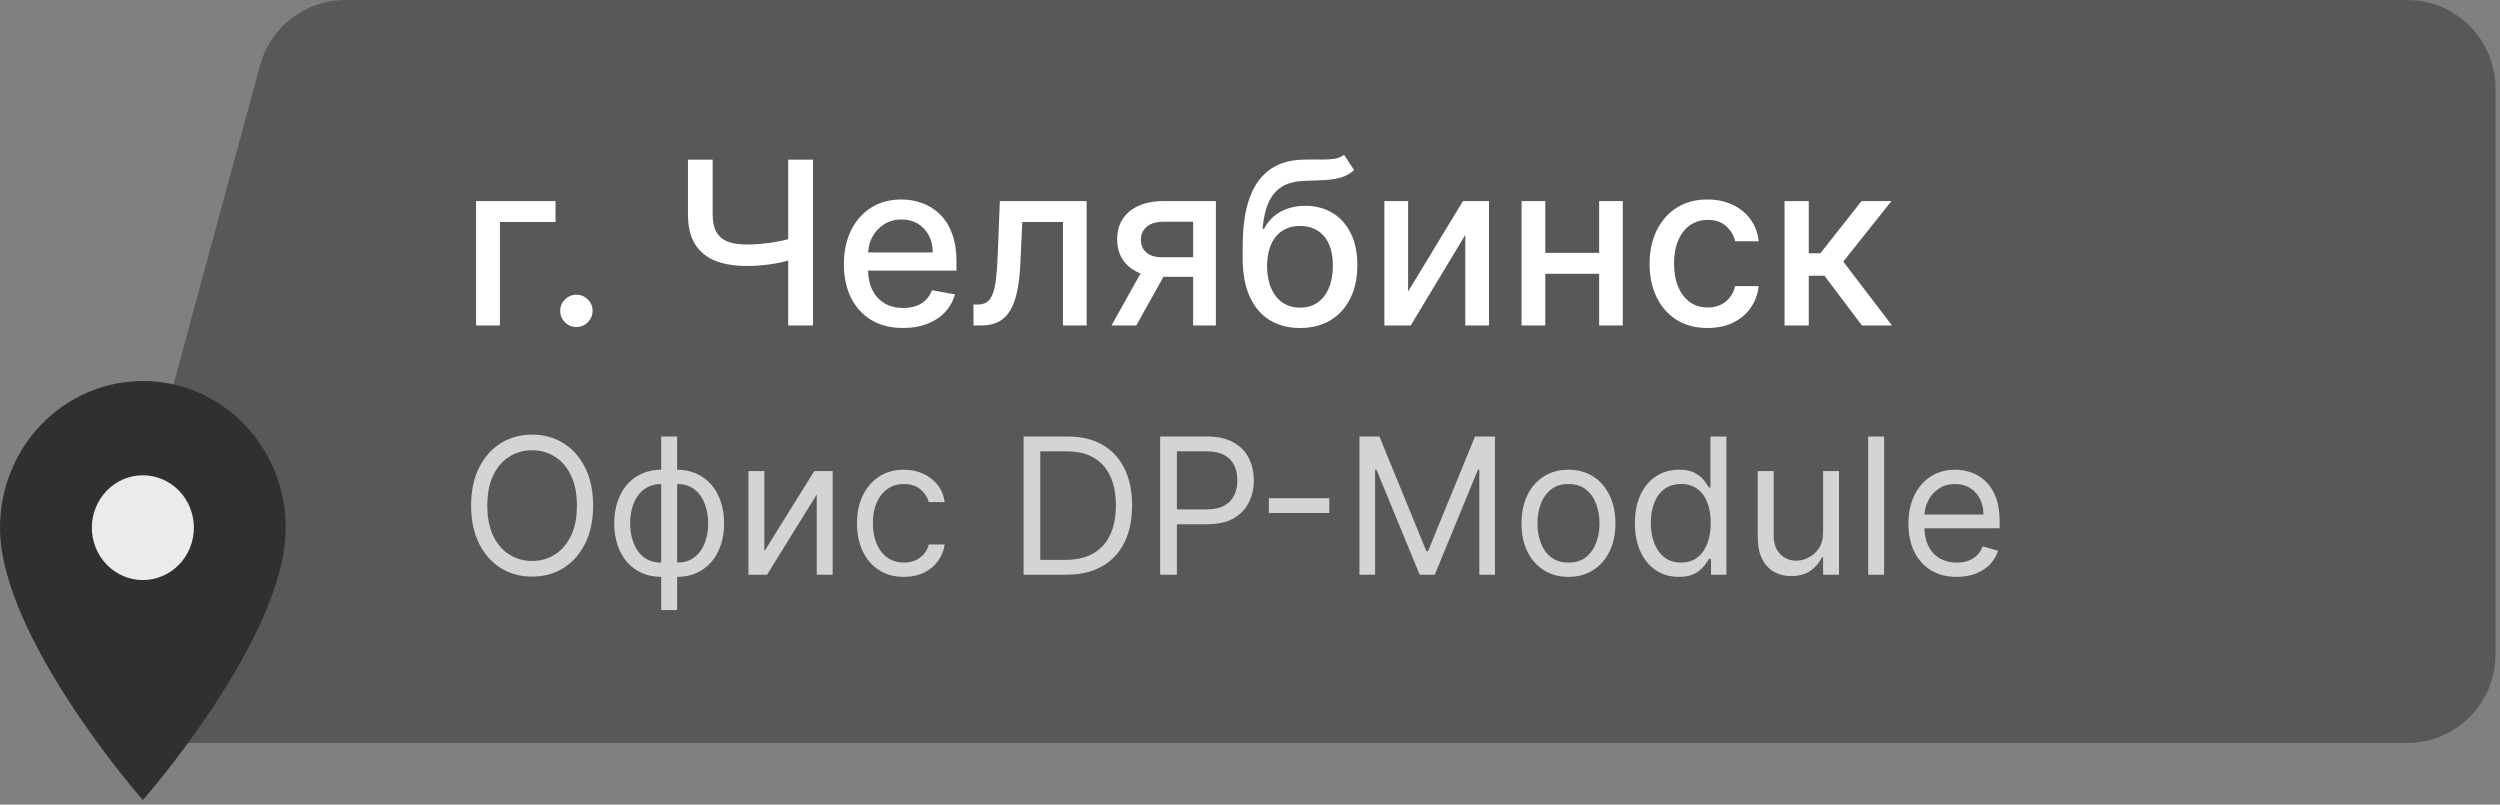 <?xml version="1.0" encoding="UTF-8"?> <svg xmlns="http://www.w3.org/2000/svg" width="174" height="56" viewBox="0 0 174 56" fill="none"><rect x="0" y="0" width="174" height="56" fill="#808080" stroke="none"/><path d="M18.103 4.542C18.83 1.861 21.264 0 24.042 0H167.531C170.93 0 173.685 2.755 173.685 6.154V45.554C173.685 48.953 170.93 51.708 167.531 51.708H13.35C9.295 51.708 6.349 47.855 7.411 43.942L18.103 4.542Z" fill="#32302E" fill-opacity="0.5"></path><path d="M38.667 13.996V15.45H34.795V22.653H33.133V13.996H38.667ZM40.117 22.76C39.809 22.76 39.544 22.651 39.323 22.433C39.101 22.212 38.99 21.945 38.99 21.633C38.99 21.325 39.101 21.062 39.323 20.844C39.544 20.622 39.809 20.512 40.117 20.512C40.425 20.512 40.69 20.622 40.912 20.844C41.134 21.062 41.244 21.325 41.244 21.633C41.244 21.84 41.192 22.029 41.087 22.202C40.985 22.371 40.85 22.507 40.681 22.608C40.512 22.71 40.324 22.76 40.117 22.76ZM47.882 11.111H49.601V14.921C49.601 15.45 49.693 15.869 49.877 16.177C50.062 16.482 50.328 16.698 50.678 16.826C51.031 16.953 51.459 17.017 51.963 17.017C52.23 17.017 52.5 17.008 52.774 16.989C53.052 16.966 53.328 16.936 53.603 16.899C53.877 16.858 54.142 16.811 54.398 16.758C54.657 16.702 54.897 16.64 55.119 16.572V18.054C54.901 18.126 54.67 18.189 54.426 18.246C54.185 18.299 53.933 18.345 53.67 18.387C53.407 18.424 53.133 18.454 52.848 18.477C52.562 18.5 52.267 18.511 51.963 18.511C51.121 18.511 50.394 18.39 49.782 18.15C49.173 17.906 48.703 17.521 48.373 16.995C48.046 16.469 47.882 15.777 47.882 14.921V11.111ZM54.86 11.111H56.584V22.653H54.86V11.111ZM62.856 22.828C62.003 22.828 61.268 22.646 60.652 22.281C60.04 21.913 59.566 21.396 59.232 20.731C58.901 20.062 58.736 19.279 58.736 18.381C58.736 17.494 58.901 16.713 59.232 16.037C59.566 15.36 60.032 14.832 60.63 14.453C61.231 14.073 61.933 13.884 62.737 13.884C63.226 13.884 63.699 13.964 64.158 14.126C64.616 14.287 65.027 14.541 65.392 14.887C65.756 15.232 66.044 15.681 66.254 16.234C66.465 16.782 66.57 17.449 66.57 18.235V18.832H59.688V17.57H64.918C64.918 17.126 64.828 16.733 64.648 16.392C64.468 16.046 64.214 15.774 63.887 15.574C63.564 15.375 63.184 15.276 62.749 15.276C62.275 15.276 61.862 15.392 61.509 15.625C61.159 15.854 60.889 16.155 60.697 16.527C60.509 16.895 60.415 17.295 60.415 17.727V18.714C60.415 19.292 60.517 19.785 60.72 20.19C60.926 20.596 61.214 20.906 61.582 21.12C61.95 21.331 62.38 21.436 62.873 21.436C63.192 21.436 63.483 21.391 63.746 21.301C64.009 21.207 64.237 21.068 64.428 20.884C64.62 20.699 64.766 20.472 64.868 20.201L66.463 20.489C66.335 20.959 66.106 21.37 65.775 21.723C65.448 22.073 65.037 22.345 64.541 22.541C64.049 22.732 63.487 22.828 62.856 22.828ZM67.758 22.653L67.752 21.194H68.062C68.302 21.194 68.503 21.143 68.665 21.041C68.83 20.936 68.966 20.759 69.071 20.512C69.176 20.264 69.257 19.922 69.313 19.486C69.37 19.046 69.411 18.494 69.437 17.829L69.589 13.996H75.631V22.653H73.98V15.45H71.15L71.015 18.392C70.981 19.106 70.908 19.73 70.795 20.264C70.686 20.797 70.527 21.242 70.316 21.599C70.106 21.953 69.835 22.217 69.505 22.394C69.174 22.567 68.772 22.653 68.299 22.653H67.758ZM83.041 22.653V15.434H80.967C80.475 15.434 80.091 15.548 79.817 15.777C79.543 16.006 79.406 16.307 79.406 16.679C79.406 17.047 79.532 17.344 79.783 17.57C80.039 17.791 80.396 17.902 80.854 17.902H83.531V19.266H80.854C80.216 19.266 79.663 19.161 79.197 18.95C78.735 18.736 78.378 18.434 78.126 18.043C77.878 17.652 77.754 17.19 77.754 16.657C77.754 16.112 77.882 15.642 78.138 15.248C78.397 14.849 78.767 14.541 79.248 14.323C79.733 14.105 80.306 13.996 80.967 13.996H84.625V22.653H83.041ZM77.36 22.653L79.8 18.28H81.525L79.085 22.653H77.36ZM93.546 10.773L94.245 11.838C93.986 12.074 93.691 12.243 93.361 12.345C93.034 12.443 92.656 12.505 92.228 12.531C91.799 12.553 91.309 12.574 90.757 12.593C90.133 12.612 89.62 12.747 89.218 12.999C88.816 13.247 88.506 13.615 88.288 14.103C88.074 14.588 87.935 15.197 87.871 15.93H87.978C88.26 15.392 88.651 14.99 89.15 14.723C89.654 14.457 90.219 14.323 90.847 14.323C91.546 14.323 92.168 14.483 92.712 14.802C93.257 15.122 93.686 15.589 93.997 16.206C94.313 16.818 94.471 17.568 94.471 18.454C94.471 19.352 94.305 20.128 93.975 20.782C93.648 21.436 93.186 21.941 92.588 22.298C91.995 22.651 91.294 22.828 90.486 22.828C89.678 22.828 88.974 22.646 88.373 22.281C87.775 21.913 87.311 21.368 86.981 20.647C86.654 19.925 86.49 19.035 86.49 17.975V17.119C86.49 15.139 86.843 13.649 87.55 12.649C88.256 11.65 89.312 11.137 90.717 11.111C91.172 11.099 91.578 11.098 91.935 11.105C92.291 11.109 92.603 11.092 92.87 11.054C93.141 11.013 93.366 10.919 93.546 10.773ZM90.492 21.413C90.962 21.413 91.365 21.295 91.704 21.058C92.045 20.818 92.308 20.478 92.493 20.038C92.677 19.599 92.769 19.08 92.769 18.483C92.769 17.896 92.677 17.399 92.493 16.989C92.308 16.579 92.045 16.268 91.704 16.053C91.362 15.835 90.952 15.727 90.475 15.727C90.122 15.727 89.806 15.789 89.528 15.912C89.25 16.033 89.011 16.211 88.812 16.448C88.617 16.685 88.465 16.974 88.356 17.316C88.251 17.654 88.194 18.043 88.187 18.483C88.187 19.377 88.391 20.089 88.801 20.619C89.214 21.148 89.778 21.413 90.492 21.413ZM98.005 20.292L101.82 13.996H103.635V22.653H101.984V16.352L98.185 22.653H96.353V13.996H98.005V20.292ZM111.768 17.598V19.057H107.079V17.598H111.768ZM107.552 13.996V22.653H105.901V13.996H107.552ZM112.946 13.996V22.653H111.3V13.996H112.946ZM118.846 22.828C118.009 22.828 117.287 22.638 116.682 22.259C116.081 21.875 115.619 21.348 115.296 20.675C114.973 20.002 114.811 19.232 114.811 18.364C114.811 17.485 114.976 16.709 115.307 16.037C115.638 15.36 116.104 14.832 116.705 14.453C117.306 14.073 118.014 13.884 118.83 13.884C119.487 13.884 120.073 14.006 120.588 14.25C121.103 14.49 121.518 14.829 121.834 15.264C122.153 15.7 122.343 16.209 122.403 16.792H120.763C120.673 16.386 120.466 16.037 120.143 15.743C119.823 15.45 119.395 15.304 118.858 15.304C118.388 15.304 117.977 15.428 117.623 15.676C117.274 15.92 117.002 16.27 116.806 16.724C116.611 17.175 116.513 17.709 116.513 18.325C116.513 18.956 116.609 19.501 116.801 19.959C116.992 20.418 117.263 20.773 117.612 21.024C117.965 21.276 118.381 21.402 118.858 21.402C119.177 21.402 119.466 21.344 119.726 21.227C119.989 21.107 120.209 20.936 120.385 20.714C120.565 20.493 120.691 20.226 120.763 19.914H122.403C122.343 20.474 122.16 20.974 121.856 21.413C121.552 21.853 121.144 22.199 120.633 22.45C120.126 22.702 119.53 22.828 118.846 22.828ZM124.205 22.653V13.996H125.89V17.626H126.702L129.559 13.996H131.644L128.291 18.206L131.684 22.653H129.593L126.983 19.193H125.89V22.653H124.205Z" fill="white"></path><path d="M41.281 35.191C41.281 36.205 41.097 37.082 40.731 37.821C40.365 38.56 39.862 39.13 39.224 39.53C38.585 39.931 37.855 40.132 37.035 40.132C36.215 40.132 35.485 39.931 34.846 39.53C34.207 39.13 33.705 38.56 33.339 37.821C32.972 37.082 32.789 36.205 32.789 35.191C32.789 34.176 32.972 33.299 33.339 32.56C33.705 31.822 34.207 31.252 34.846 30.851C35.485 30.45 36.215 30.25 37.035 30.25C37.855 30.25 38.585 30.45 39.224 30.851C39.862 31.252 40.365 31.822 40.731 32.56C41.097 33.299 41.281 34.176 41.281 35.191ZM40.153 35.191C40.153 34.358 40.014 33.655 39.735 33.082C39.46 32.509 39.086 32.075 38.613 31.781C38.143 31.486 37.617 31.339 37.035 31.339C36.452 31.339 35.925 31.486 35.452 31.781C34.982 32.075 34.608 32.509 34.33 33.082C34.054 33.655 33.916 34.358 33.916 35.191C33.916 36.023 34.054 36.726 34.33 37.299C34.608 37.872 34.982 38.306 35.452 38.6C35.925 38.895 36.452 39.042 37.035 39.042C37.617 39.042 38.143 38.895 38.613 38.6C39.086 38.306 39.46 37.872 39.735 37.299C40.014 36.726 40.153 36.023 40.153 35.191ZM46.02 42.461V30.381H47.128V42.461H46.02ZM46.02 40.15C45.531 40.15 45.087 40.063 44.686 39.887C44.285 39.709 43.941 39.457 43.652 39.131C43.364 38.802 43.142 38.409 42.986 37.952C42.829 37.495 42.751 36.988 42.751 36.431C42.751 35.867 42.829 35.357 42.986 34.899C43.142 34.439 43.364 34.045 43.652 33.716C43.941 33.387 44.285 33.135 44.686 32.96C45.087 32.781 45.531 32.692 46.02 32.692H46.358V40.15H46.02ZM46.02 39.155H46.207V33.688H46.02C45.65 33.688 45.329 33.763 45.057 33.913C44.784 34.06 44.559 34.262 44.38 34.519C44.205 34.773 44.074 35.064 43.986 35.393C43.901 35.721 43.859 36.067 43.859 36.431C43.859 36.913 43.936 37.361 44.089 37.774C44.243 38.187 44.479 38.521 44.798 38.774C45.118 39.028 45.525 39.155 46.02 39.155ZM47.128 40.15H46.79V32.692H47.128C47.616 32.692 48.061 32.781 48.462 32.96C48.863 33.135 49.207 33.387 49.495 33.716C49.783 34.045 50.005 34.439 50.162 34.899C50.319 35.357 50.397 35.867 50.397 36.431C50.397 36.988 50.319 37.495 50.162 37.952C50.005 38.409 49.783 38.802 49.495 39.131C49.207 39.457 48.863 39.709 48.462 39.887C48.061 40.063 47.616 40.15 47.128 40.15ZM47.128 39.155C47.501 39.155 47.822 39.083 48.091 38.939C48.363 38.791 48.587 38.591 48.762 38.337C48.941 38.081 49.072 37.789 49.157 37.464C49.245 37.135 49.288 36.791 49.288 36.431C49.288 35.948 49.212 35.499 49.058 35.083C48.905 34.666 48.669 34.33 48.349 34.073C48.03 33.816 47.623 33.688 47.128 33.688H46.94V39.155H47.128ZM53.2 38.366L56.675 32.786H57.953V40H56.844V34.42L53.387 40H52.091V32.786H53.2V38.366ZM62.913 40.15C62.237 40.15 61.655 39.991 61.166 39.671C60.678 39.352 60.302 38.912 60.039 38.352C59.776 37.791 59.645 37.151 59.645 36.431C59.645 35.698 59.779 35.051 60.048 34.491C60.321 33.927 60.7 33.487 61.185 33.171C61.673 32.852 62.243 32.692 62.895 32.692C63.402 32.692 63.859 32.786 64.266 32.974C64.673 33.162 65.007 33.425 65.266 33.763C65.526 34.101 65.688 34.495 65.75 34.946H64.642C64.557 34.618 64.369 34.326 64.078 34.073C63.79 33.816 63.402 33.688 62.913 33.688C62.481 33.688 62.102 33.8 61.777 34.026C61.454 34.248 61.202 34.563 61.021 34.97C60.842 35.374 60.753 35.848 60.753 36.393C60.753 36.95 60.841 37.436 61.016 37.849C61.194 38.262 61.445 38.583 61.767 38.812C62.093 39.04 62.475 39.155 62.913 39.155C63.202 39.155 63.463 39.105 63.698 39.004C63.933 38.904 64.131 38.76 64.294 38.572C64.457 38.384 64.573 38.159 64.642 37.896H65.75C65.688 38.322 65.533 38.705 65.285 39.047C65.041 39.385 64.717 39.654 64.313 39.854C63.912 40.052 63.446 40.15 62.913 40.15ZM74.209 40H71.241V30.381H74.34C75.273 30.381 76.072 30.574 76.736 30.959C77.4 31.341 77.908 31.89 78.262 32.608C78.616 33.321 78.793 34.176 78.793 35.172C78.793 36.174 78.614 37.036 78.257 37.76C77.9 38.48 77.381 39.034 76.698 39.422C76.016 39.807 75.186 40 74.209 40ZM72.405 38.967H74.134C74.929 38.967 75.588 38.813 76.111 38.507C76.634 38.2 77.024 37.763 77.281 37.196C77.537 36.629 77.666 35.955 77.666 35.172C77.666 34.395 77.539 33.727 77.285 33.166C77.032 32.603 76.653 32.171 76.149 31.87C75.644 31.566 75.017 31.415 74.265 31.415H72.405V38.967ZM80.747 40V30.381H83.997C84.751 30.381 85.368 30.517 85.847 30.79C86.329 31.059 86.686 31.424 86.918 31.884C87.15 32.344 87.266 32.858 87.266 33.425C87.266 33.991 87.15 34.507 86.918 34.97C86.689 35.433 86.336 35.803 85.857 36.078C85.378 36.351 84.764 36.487 84.016 36.487H81.686V35.454H83.978C84.495 35.454 84.909 35.364 85.223 35.186C85.536 35.007 85.763 34.766 85.904 34.463C86.048 34.156 86.12 33.81 86.12 33.425C86.12 33.039 86.048 32.695 85.904 32.391C85.763 32.088 85.534 31.85 85.218 31.677C84.902 31.502 84.482 31.415 83.959 31.415H81.912V40H80.747ZM92.518 34.674V35.707H88.309V34.674H92.518ZM94.618 30.381H96.008L99.277 38.366H99.39L102.659 30.381H104.049V40H102.96V32.692H102.866L99.86 40H98.808L95.802 32.692H95.708V40H94.618V30.381ZM109.165 40.15C108.514 40.15 107.942 39.995 107.451 39.685C106.962 39.375 106.58 38.942 106.305 38.384C106.032 37.827 105.896 37.176 105.896 36.431C105.896 35.679 106.032 35.023 106.305 34.463C106.58 33.902 106.962 33.467 107.451 33.157C107.942 32.847 108.514 32.692 109.165 32.692C109.816 32.692 110.386 32.847 110.875 33.157C111.366 33.467 111.748 33.902 112.021 34.463C112.296 35.023 112.434 35.679 112.434 36.431C112.434 37.176 112.296 37.827 112.021 38.384C111.748 38.942 111.366 39.375 110.875 39.685C110.386 39.995 109.816 40.15 109.165 40.15ZM109.165 39.155C109.66 39.155 110.067 39.028 110.386 38.774C110.706 38.521 110.942 38.187 111.095 37.774C111.249 37.361 111.325 36.913 111.325 36.431C111.325 35.948 111.249 35.499 111.095 35.083C110.942 34.666 110.706 34.33 110.386 34.073C110.067 33.816 109.66 33.688 109.165 33.688C108.67 33.688 108.263 33.816 107.944 34.073C107.625 34.33 107.388 34.666 107.235 35.083C107.081 35.499 107.005 35.948 107.005 36.431C107.005 36.913 107.081 37.361 107.235 37.774C107.388 38.187 107.625 38.521 107.944 38.774C108.263 39.028 108.67 39.155 109.165 39.155ZM116.85 40.15C116.249 40.15 115.718 39.998 115.258 39.695C114.797 39.388 114.437 38.956 114.178 38.398C113.918 37.838 113.788 37.176 113.788 36.412C113.788 35.654 113.918 34.996 114.178 34.439C114.437 33.882 114.799 33.451 115.262 33.148C115.726 32.844 116.261 32.692 116.869 32.692C117.338 32.692 117.709 32.77 117.982 32.927C118.257 33.08 118.467 33.256 118.611 33.453C118.758 33.647 118.873 33.807 118.954 33.932H119.048V30.381H120.156V40H119.086V38.892H118.954C118.873 39.023 118.757 39.189 118.606 39.389C118.456 39.587 118.242 39.764 117.963 39.92C117.684 40.074 117.313 40.15 116.85 40.15ZM117 39.155C117.445 39.155 117.821 39.039 118.127 38.807C118.434 38.572 118.668 38.248 118.827 37.835C118.987 37.418 119.067 36.938 119.067 36.393C119.067 35.854 118.988 35.383 118.832 34.979C118.675 34.572 118.444 34.256 118.137 34.031C117.83 33.802 117.451 33.688 117 33.688C116.531 33.688 116.139 33.808 115.826 34.049C115.516 34.287 115.283 34.611 115.126 35.022C114.973 35.429 114.896 35.886 114.896 36.393C114.896 36.907 114.974 37.373 115.131 37.793C115.291 38.209 115.525 38.541 115.835 38.788C116.149 39.032 116.537 39.155 117 39.155ZM126.887 37.05V32.786H127.995V40H126.887V38.779H126.812C126.642 39.145 126.379 39.457 126.023 39.714C125.666 39.967 125.215 40.094 124.67 40.094C124.219 40.094 123.818 39.995 123.468 39.798C123.117 39.598 122.841 39.297 122.641 38.896C122.441 38.492 122.34 37.984 122.34 37.37V32.786H123.449V37.295C123.449 37.821 123.596 38.24 123.89 38.553C124.188 38.867 124.567 39.023 125.027 39.023C125.302 39.023 125.583 38.953 125.868 38.812C126.156 38.671 126.397 38.455 126.591 38.164C126.788 37.872 126.887 37.501 126.887 37.05ZM131.134 30.381V40H130.025V30.381H131.134ZM136.188 40.15C135.493 40.15 134.894 39.997 134.39 39.69C133.889 39.38 133.502 38.948 133.23 38.394C132.96 37.836 132.826 37.188 132.826 36.449C132.826 35.71 132.96 35.059 133.23 34.495C133.502 33.929 133.881 33.487 134.366 33.171C134.855 32.852 135.424 32.692 136.076 32.692C136.451 32.692 136.822 32.755 137.189 32.88C137.555 33.005 137.889 33.209 138.189 33.49C138.49 33.769 138.729 34.139 138.908 34.599C139.086 35.059 139.176 35.626 139.176 36.299V36.769H133.615V35.811H138.048C138.048 35.404 137.967 35.04 137.804 34.721C137.644 34.402 137.416 34.15 137.118 33.965C136.824 33.78 136.477 33.688 136.076 33.688C135.634 33.688 135.252 33.797 134.93 34.016C134.61 34.233 134.365 34.514 134.192 34.862C134.02 35.209 133.934 35.582 133.934 35.98V36.618C133.934 37.163 134.028 37.625 134.216 38.004C134.407 38.38 134.671 38.666 135.01 38.863C135.348 39.057 135.741 39.155 136.188 39.155C136.48 39.155 136.743 39.114 136.977 39.032C137.215 38.948 137.421 38.823 137.593 38.657C137.765 38.488 137.898 38.278 137.992 38.027L139.063 38.328C138.95 38.691 138.761 39.011 138.495 39.286C138.228 39.559 137.9 39.771 137.508 39.925C137.117 40.075 136.677 40.15 136.188 40.15Z" fill="#D4D4D4"></path><path d="M9.944 41.101C12.507 41.101 14.585 39.023 14.585 36.461C14.585 33.898 12.507 31.82 9.944 31.82C7.381 31.82 5.304 33.898 5.304 36.461C5.304 39.023 7.381 41.101 9.944 41.101Z" fill="#EBEBEB"></path><path d="M9.944 40.372C9.002 40.372 8.099 39.988 7.433 39.304C6.767 38.62 6.392 37.693 6.392 36.726C6.392 35.759 6.767 34.831 7.433 34.148C8.099 33.464 9.002 33.08 9.944 33.08C10.886 33.08 11.789 33.464 12.455 34.148C13.121 34.831 13.495 35.759 13.495 36.726C13.495 37.205 13.403 37.679 13.225 38.121C13.046 38.563 12.785 38.965 12.455 39.304C12.125 39.642 11.734 39.911 11.303 40.094C10.872 40.278 10.41 40.372 9.944 40.372ZM9.944 26.517C7.307 26.517 4.777 27.592 2.912 29.507C1.048 31.421 0 34.018 0 36.726C0 44.383 9.944 55.685 9.944 55.685C9.944 55.685 19.888 44.383 19.888 36.726C19.888 34.018 18.84 31.421 16.975 29.507C15.11 27.592 12.581 26.517 9.944 26.517Z" fill="#32302E"></path></svg> 